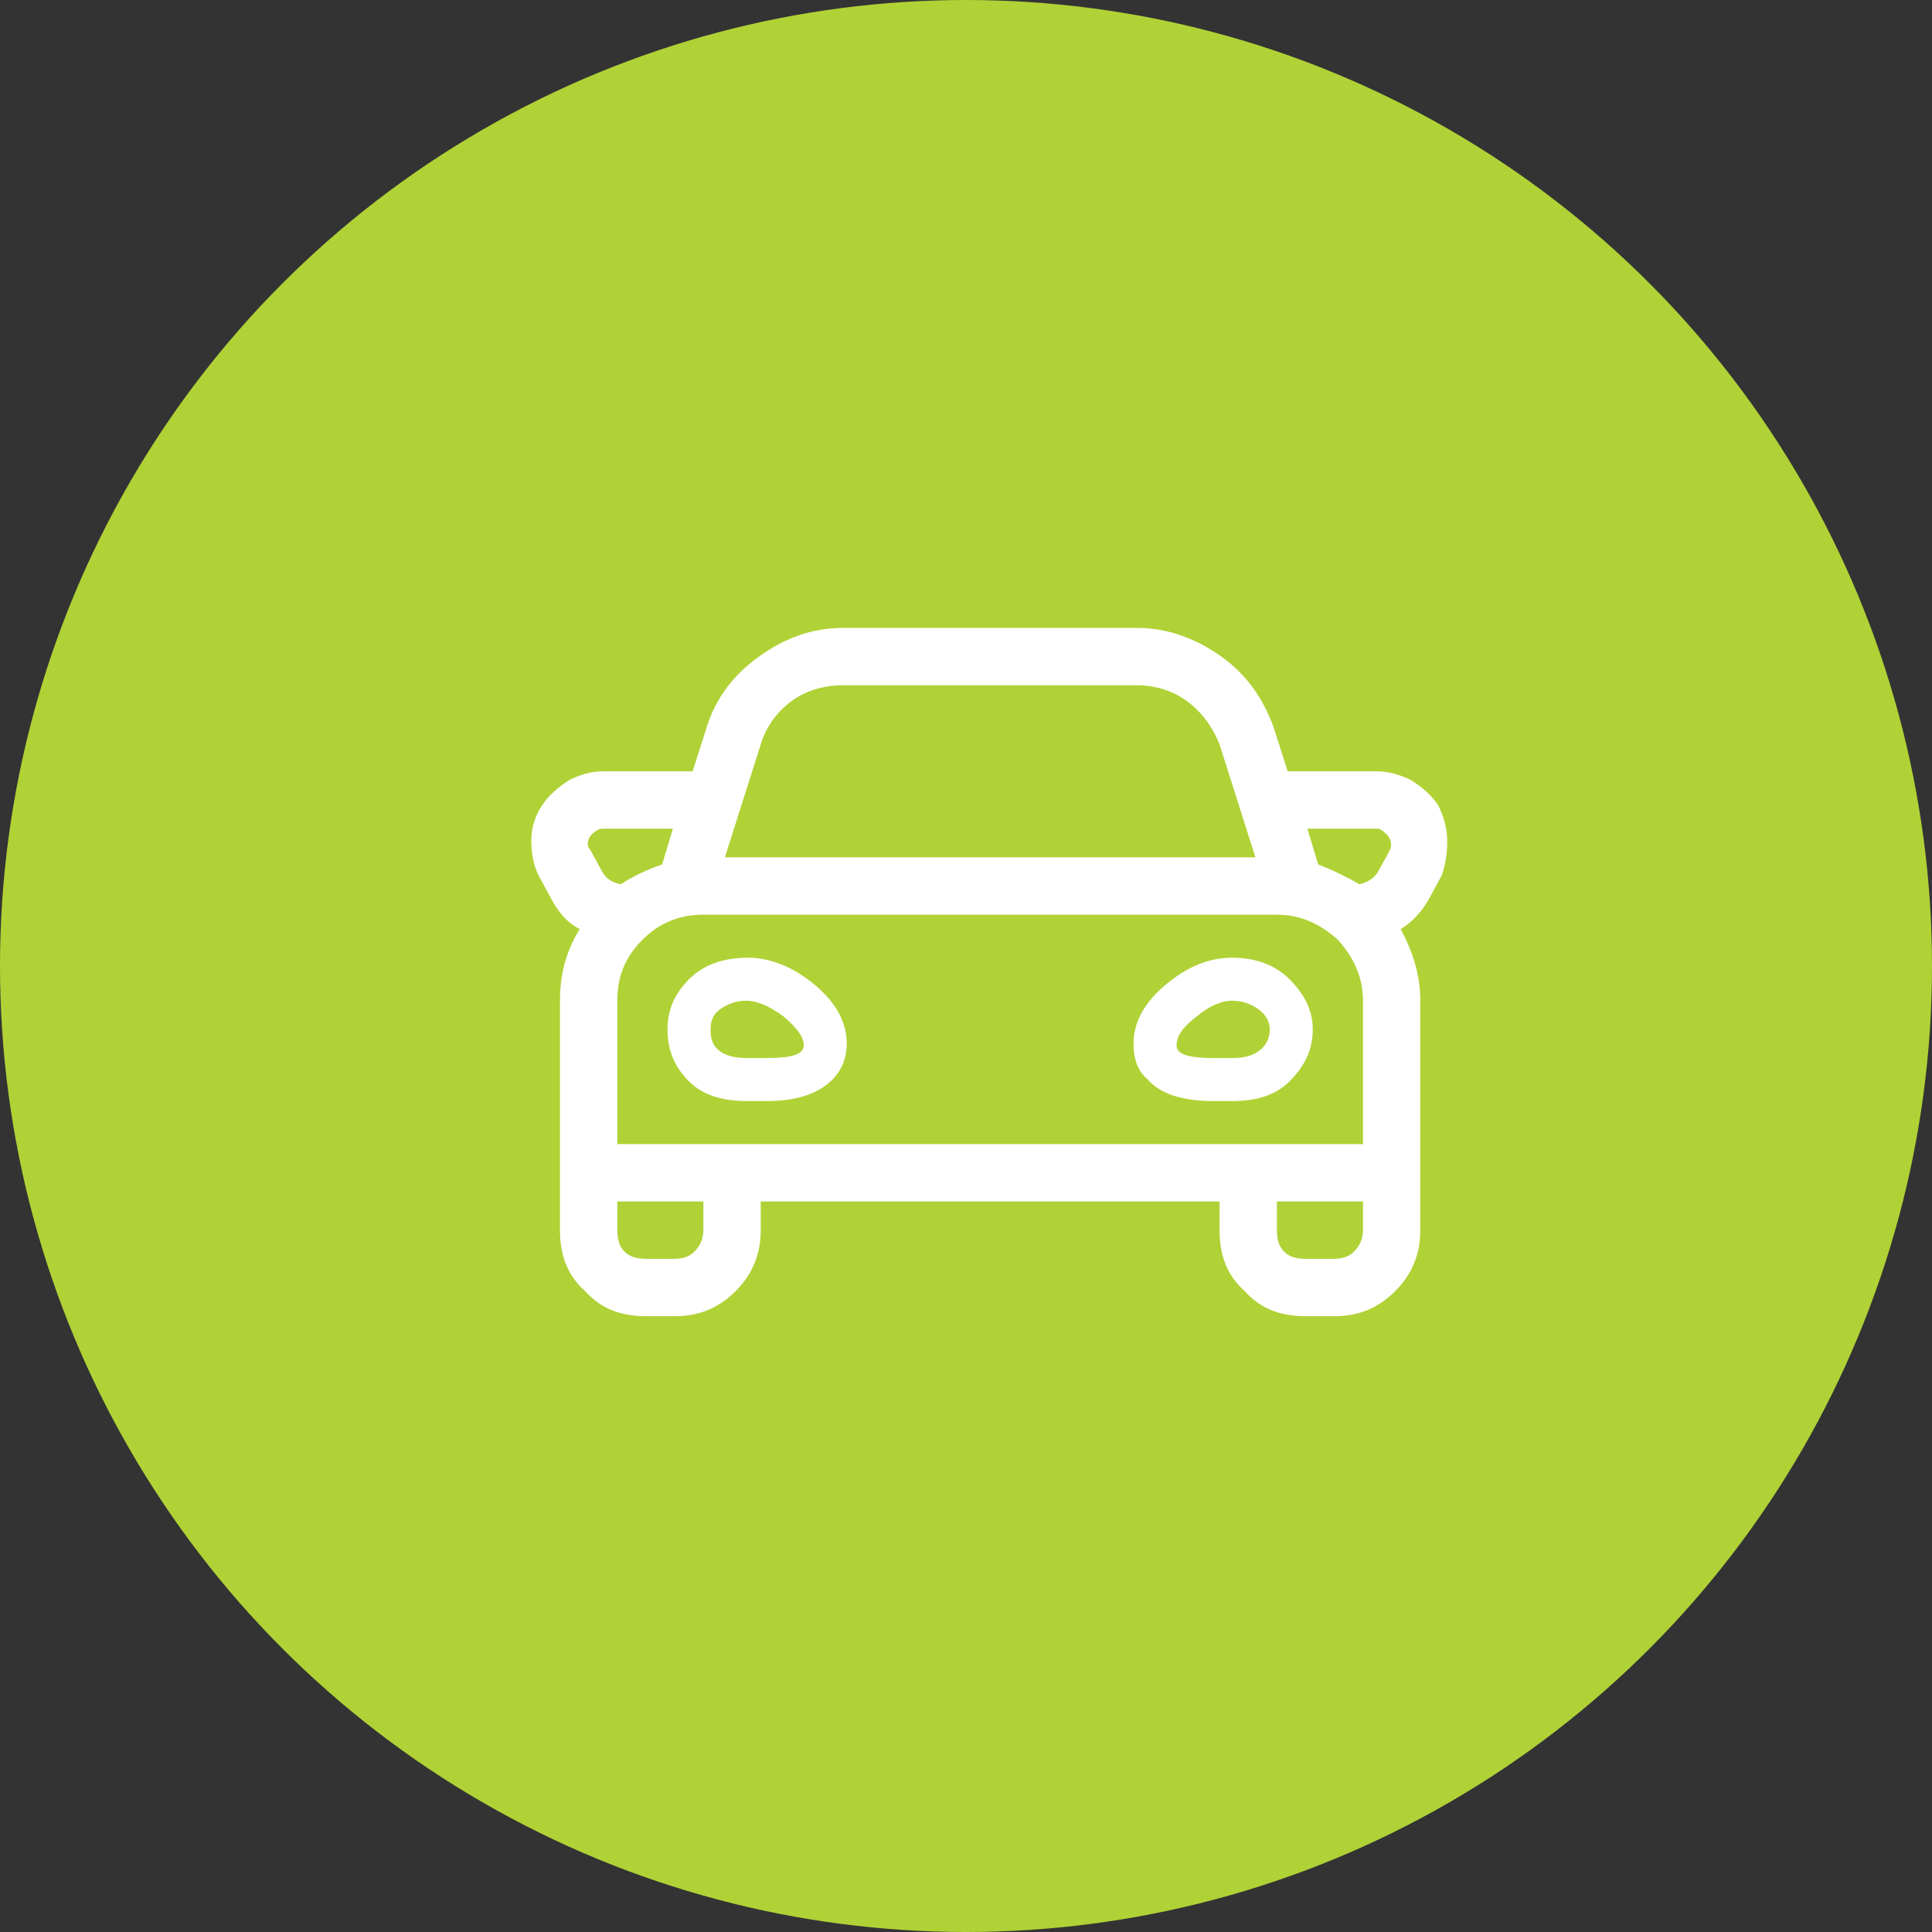 <?xml version="1.0" encoding="UTF-8"?>
<svg xmlns="http://www.w3.org/2000/svg" width="80" height="80" viewBox="0 0 80 80" fill="none">
  <rect x="0" y="0" width="80" height="80" fill="#333333" stroke="none"/>
  <circle cx="40" cy="40" r="40" fill="#B0D236"></circle>
  <path d="M30.98 39.656C31.871 39.656 32.836 40.027 33.727 40.77C34.617 41.512 35.062 42.328 35.062 43.219C35.062 43.812 34.84 44.332 34.469 44.703C33.875 45.297 32.984 45.594 31.723 45.594H30.98C29.941 45.594 29.125 45.371 28.531 44.777C27.938 44.184 27.641 43.516 27.641 42.625C27.641 41.809 27.938 41.141 28.531 40.547C29.125 39.953 29.941 39.656 30.98 39.656ZM31.723 43.812C32.762 43.812 33.281 43.664 33.281 43.293C33.281 42.922 32.984 42.551 32.465 42.105C31.871 41.66 31.352 41.438 30.906 41.438C30.461 41.438 30.09 41.586 29.793 41.809C29.496 42.031 29.422 42.328 29.422 42.625C29.422 42.996 29.496 43.293 29.793 43.516C30.09 43.738 30.461 43.812 30.98 43.812H31.352H31.723ZM51.02 39.656C51.984 39.656 52.801 39.953 53.395 40.547C53.988 41.141 54.359 41.809 54.359 42.625C54.359 43.516 53.988 44.184 53.395 44.777C52.801 45.371 51.984 45.594 51.02 45.594H50.277C48.941 45.594 48.051 45.297 47.531 44.703C47.086 44.332 46.938 43.812 46.938 43.219C46.938 42.328 47.383 41.512 48.273 40.77C49.164 40.027 50.055 39.656 51.02 39.656ZM51.02 43.812C51.465 43.812 51.836 43.738 52.133 43.516C52.43 43.293 52.578 42.996 52.578 42.625C52.578 42.328 52.43 42.031 52.133 41.809C51.836 41.586 51.465 41.438 51.02 41.438C50.574 41.438 50.055 41.66 49.535 42.105C48.941 42.551 48.719 42.922 48.719 43.293C48.719 43.664 49.238 43.812 50.277 43.812H50.648H51.02ZM59.555 33.348C59.777 33.793 59.926 34.312 59.926 34.832C59.926 35.352 59.852 35.797 59.703 36.242L59.258 37.059C58.961 37.652 58.516 38.172 57.996 38.469C58.516 39.434 58.812 40.398 58.812 41.438V50.938C58.812 51.977 58.441 52.793 57.773 53.461C57.031 54.203 56.215 54.5 55.25 54.5H54.062C53.023 54.5 52.207 54.203 51.539 53.461C50.797 52.793 50.5 51.977 50.5 50.938V49.75H31.5V50.938C31.5 51.977 31.129 52.793 30.461 53.461C29.719 54.203 28.902 54.5 27.938 54.5H26.75C25.711 54.5 24.895 54.203 24.227 53.461C23.484 52.793 23.188 51.977 23.188 50.938V41.438C23.188 40.398 23.41 39.434 24.004 38.469C23.41 38.172 23.039 37.652 22.742 37.059L22.297 36.242C22.074 35.797 22 35.277 22 34.758C22 34.312 22.148 33.793 22.445 33.348C22.742 32.902 23.113 32.605 23.559 32.309C24.004 32.086 24.449 31.938 24.969 31.938H28.68L29.273 30.082C29.645 28.895 30.387 27.93 31.426 27.188C32.465 26.445 33.578 26 34.914 26H47.086C48.348 26 49.535 26.445 50.574 27.188C51.613 27.93 52.281 28.895 52.727 30.082L53.32 31.938H57.031C57.477 31.938 57.996 32.086 58.441 32.309C58.887 32.605 59.258 32.902 59.555 33.348ZM31.5 30.824L30.016 35.5H51.984L50.5 30.824C50.203 30.082 49.758 29.488 49.164 29.043C48.57 28.598 47.828 28.375 47.086 28.375H34.914C34.098 28.375 33.355 28.598 32.762 29.043C32.168 29.488 31.723 30.082 31.5 30.824ZM24.895 36.02C25.043 36.316 25.266 36.539 25.711 36.613C26.156 36.316 26.75 36.02 27.418 35.797L27.863 34.312H24.969C24.746 34.312 24.598 34.461 24.449 34.609C24.301 34.832 24.301 35.055 24.449 35.203L24.895 36.02ZM29.125 50.938V49.75H25.562V50.938C25.562 51.309 25.637 51.605 25.859 51.828C26.082 52.051 26.379 52.125 26.75 52.125H27.938C28.234 52.125 28.531 52.051 28.754 51.828C28.977 51.605 29.125 51.309 29.125 50.938ZM56.438 50.938V49.75H52.875V50.938C52.875 51.309 52.949 51.605 53.172 51.828C53.395 52.051 53.691 52.125 54.062 52.125H55.25C55.547 52.125 55.844 52.051 56.066 51.828C56.289 51.605 56.438 51.309 56.438 50.938ZM56.438 45V41.438C56.438 40.473 56.066 39.656 55.398 38.914C54.656 38.246 53.84 37.875 52.875 37.875H29.125C28.086 37.875 27.27 38.246 26.602 38.914C25.859 39.656 25.562 40.473 25.562 41.438V47.375H56.438V45ZM57.551 35.203C57.625 35.055 57.625 34.832 57.477 34.609C57.328 34.461 57.18 34.312 57.031 34.312H54.137L54.582 35.797C55.176 36.02 55.77 36.316 56.289 36.613C56.66 36.539 56.957 36.316 57.105 36.02L57.551 35.203Z" fill="white"></path>
</svg>
